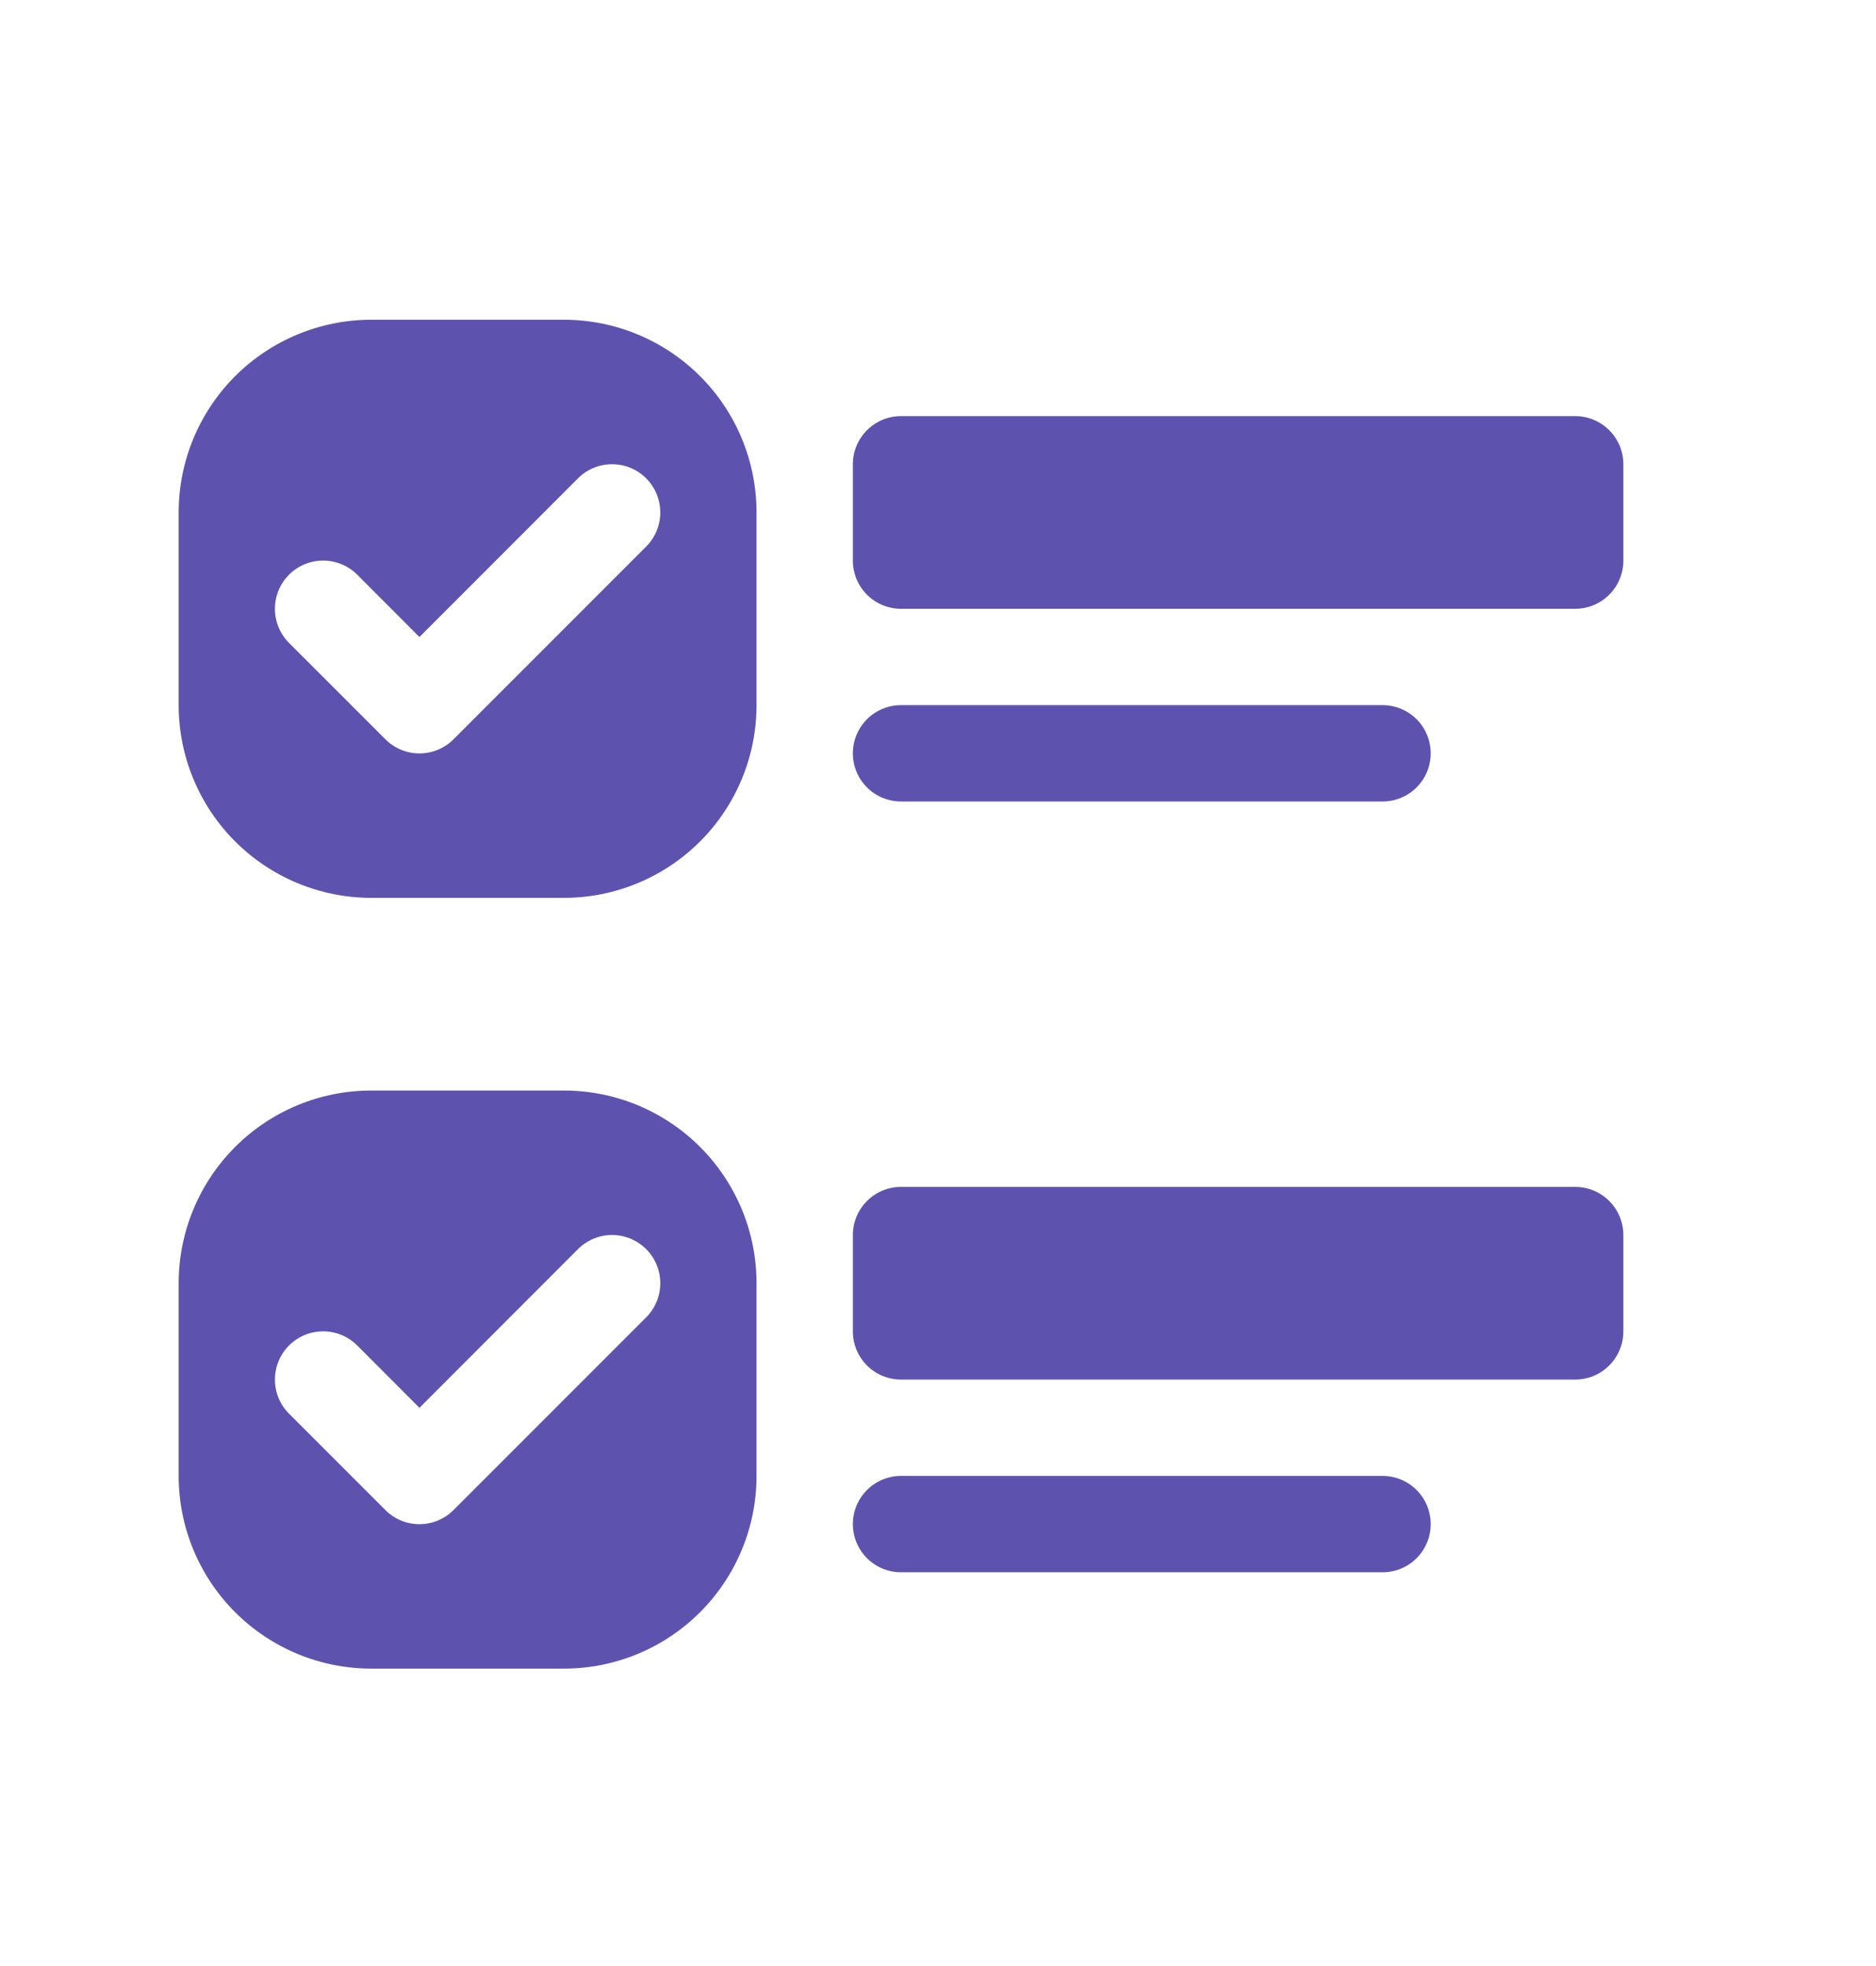 <?xml version="1.0" encoding="UTF-8"?> <svg xmlns="http://www.w3.org/2000/svg" width="84" height="88" viewBox="0 0 84 88" fill="none"><path d="M38.188 20.781C38.188 20.209 38.415 19.661 38.819 19.257C39.223 18.852 39.772 18.625 40.344 18.625H70.531C71.103 18.625 71.652 18.852 72.056 19.257C72.46 19.661 72.688 20.209 72.688 20.781V25.094C72.688 25.666 72.46 26.214 72.056 26.618C71.652 27.023 71.103 27.25 70.531 27.25H40.344C39.772 27.25 39.223 27.023 38.819 26.618C38.415 26.214 38.188 25.666 38.188 25.094V20.781ZM16.625 14.312C14.338 14.312 12.144 15.221 10.526 16.839C8.909 18.456 8 20.65 8 22.938L8 31.562C8 33.85 8.909 36.044 10.526 37.661C12.144 39.279 14.338 40.188 16.625 40.188H25.25C27.538 40.188 29.731 39.279 31.349 37.661C32.966 36.044 33.875 33.85 33.875 31.562V22.938C33.875 20.65 32.966 18.456 31.349 16.839C29.731 15.221 27.538 14.312 25.25 14.312H16.625ZM16.625 48.812C14.338 48.812 12.144 49.721 10.526 51.339C8.909 52.956 8 55.15 8 57.438L8 66.062C8 68.35 8.909 70.544 10.526 72.161C12.144 73.779 14.338 74.688 16.625 74.688H25.25C27.538 74.688 29.731 73.779 31.349 72.161C32.966 70.544 33.875 68.35 33.875 66.062V57.438C33.875 55.15 32.966 52.956 31.349 51.339C29.731 49.721 27.538 48.812 25.25 48.812H16.625ZM20.308 33.089C20.108 33.29 19.87 33.449 19.608 33.558C19.346 33.667 19.065 33.723 18.781 33.723C18.498 33.723 18.217 33.667 17.955 33.558C17.693 33.449 17.455 33.29 17.255 33.089L12.942 28.777C12.742 28.576 12.583 28.338 12.474 28.076C12.366 27.814 12.31 27.534 12.31 27.25C12.31 26.966 12.366 26.686 12.474 26.424C12.583 26.162 12.742 25.924 12.942 25.723C13.143 25.523 13.381 25.364 13.643 25.255C13.905 25.147 14.185 25.091 14.469 25.091C14.752 25.091 15.033 25.147 15.295 25.255C15.557 25.364 15.795 25.523 15.995 25.723L18.781 28.514L25.88 21.411C26.08 21.21 26.318 21.051 26.58 20.943C26.842 20.834 27.123 20.779 27.406 20.779C27.69 20.779 27.971 20.834 28.233 20.943C28.494 21.051 28.732 21.21 28.933 21.411C29.133 21.611 29.292 21.849 29.401 22.111C29.509 22.373 29.565 22.654 29.565 22.938C29.565 23.221 29.509 23.502 29.401 23.764C29.292 24.026 29.133 24.264 28.933 24.464L20.308 33.089ZM20.308 67.589C20.108 67.79 19.87 67.949 19.608 68.058C19.346 68.167 19.065 68.223 18.781 68.223C18.498 68.223 18.217 68.167 17.955 68.058C17.693 67.949 17.455 67.79 17.255 67.589L12.942 63.277C12.537 62.872 12.31 62.323 12.31 61.75C12.31 61.177 12.537 60.628 12.942 60.223C13.347 59.819 13.896 59.591 14.469 59.591C15.041 59.591 15.591 59.819 15.995 60.223L18.781 63.014L25.88 55.911C26.285 55.506 26.834 55.279 27.406 55.279C27.979 55.279 28.528 55.506 28.933 55.911C29.338 56.316 29.565 56.865 29.565 57.438C29.565 58.01 29.338 58.559 28.933 58.964L20.308 67.589ZM38.188 55.281C38.188 54.709 38.415 54.161 38.819 53.757C39.223 53.352 39.772 53.125 40.344 53.125H70.531C71.103 53.125 71.652 53.352 72.056 53.757C72.46 54.161 72.688 54.709 72.688 55.281V59.594C72.688 60.166 72.46 60.714 72.056 61.118C71.652 61.523 71.103 61.75 70.531 61.75H40.344C39.772 61.75 39.223 61.523 38.819 61.118C38.415 60.714 38.188 60.166 38.188 59.594V55.281ZM38.188 33.719C38.188 33.147 38.415 32.598 38.819 32.194C39.223 31.79 39.772 31.562 40.344 31.562H61.906C62.478 31.562 63.027 31.79 63.431 32.194C63.835 32.598 64.062 33.147 64.062 33.719C64.062 34.291 63.835 34.839 63.431 35.243C63.027 35.648 62.478 35.875 61.906 35.875H40.344C39.772 35.875 39.223 35.648 38.819 35.243C38.415 34.839 38.188 34.291 38.188 33.719ZM38.188 68.219C38.188 67.647 38.415 67.098 38.819 66.694C39.223 66.29 39.772 66.062 40.344 66.062H61.906C62.478 66.062 63.027 66.29 63.431 66.694C63.835 67.098 64.062 67.647 64.062 68.219C64.062 68.791 63.835 69.339 63.431 69.743C63.027 70.148 62.478 70.375 61.906 70.375H40.344C39.772 70.375 39.223 70.148 38.819 69.743C38.415 69.339 38.188 68.791 38.188 68.219Z" fill="#5D53AF"></path></svg> 